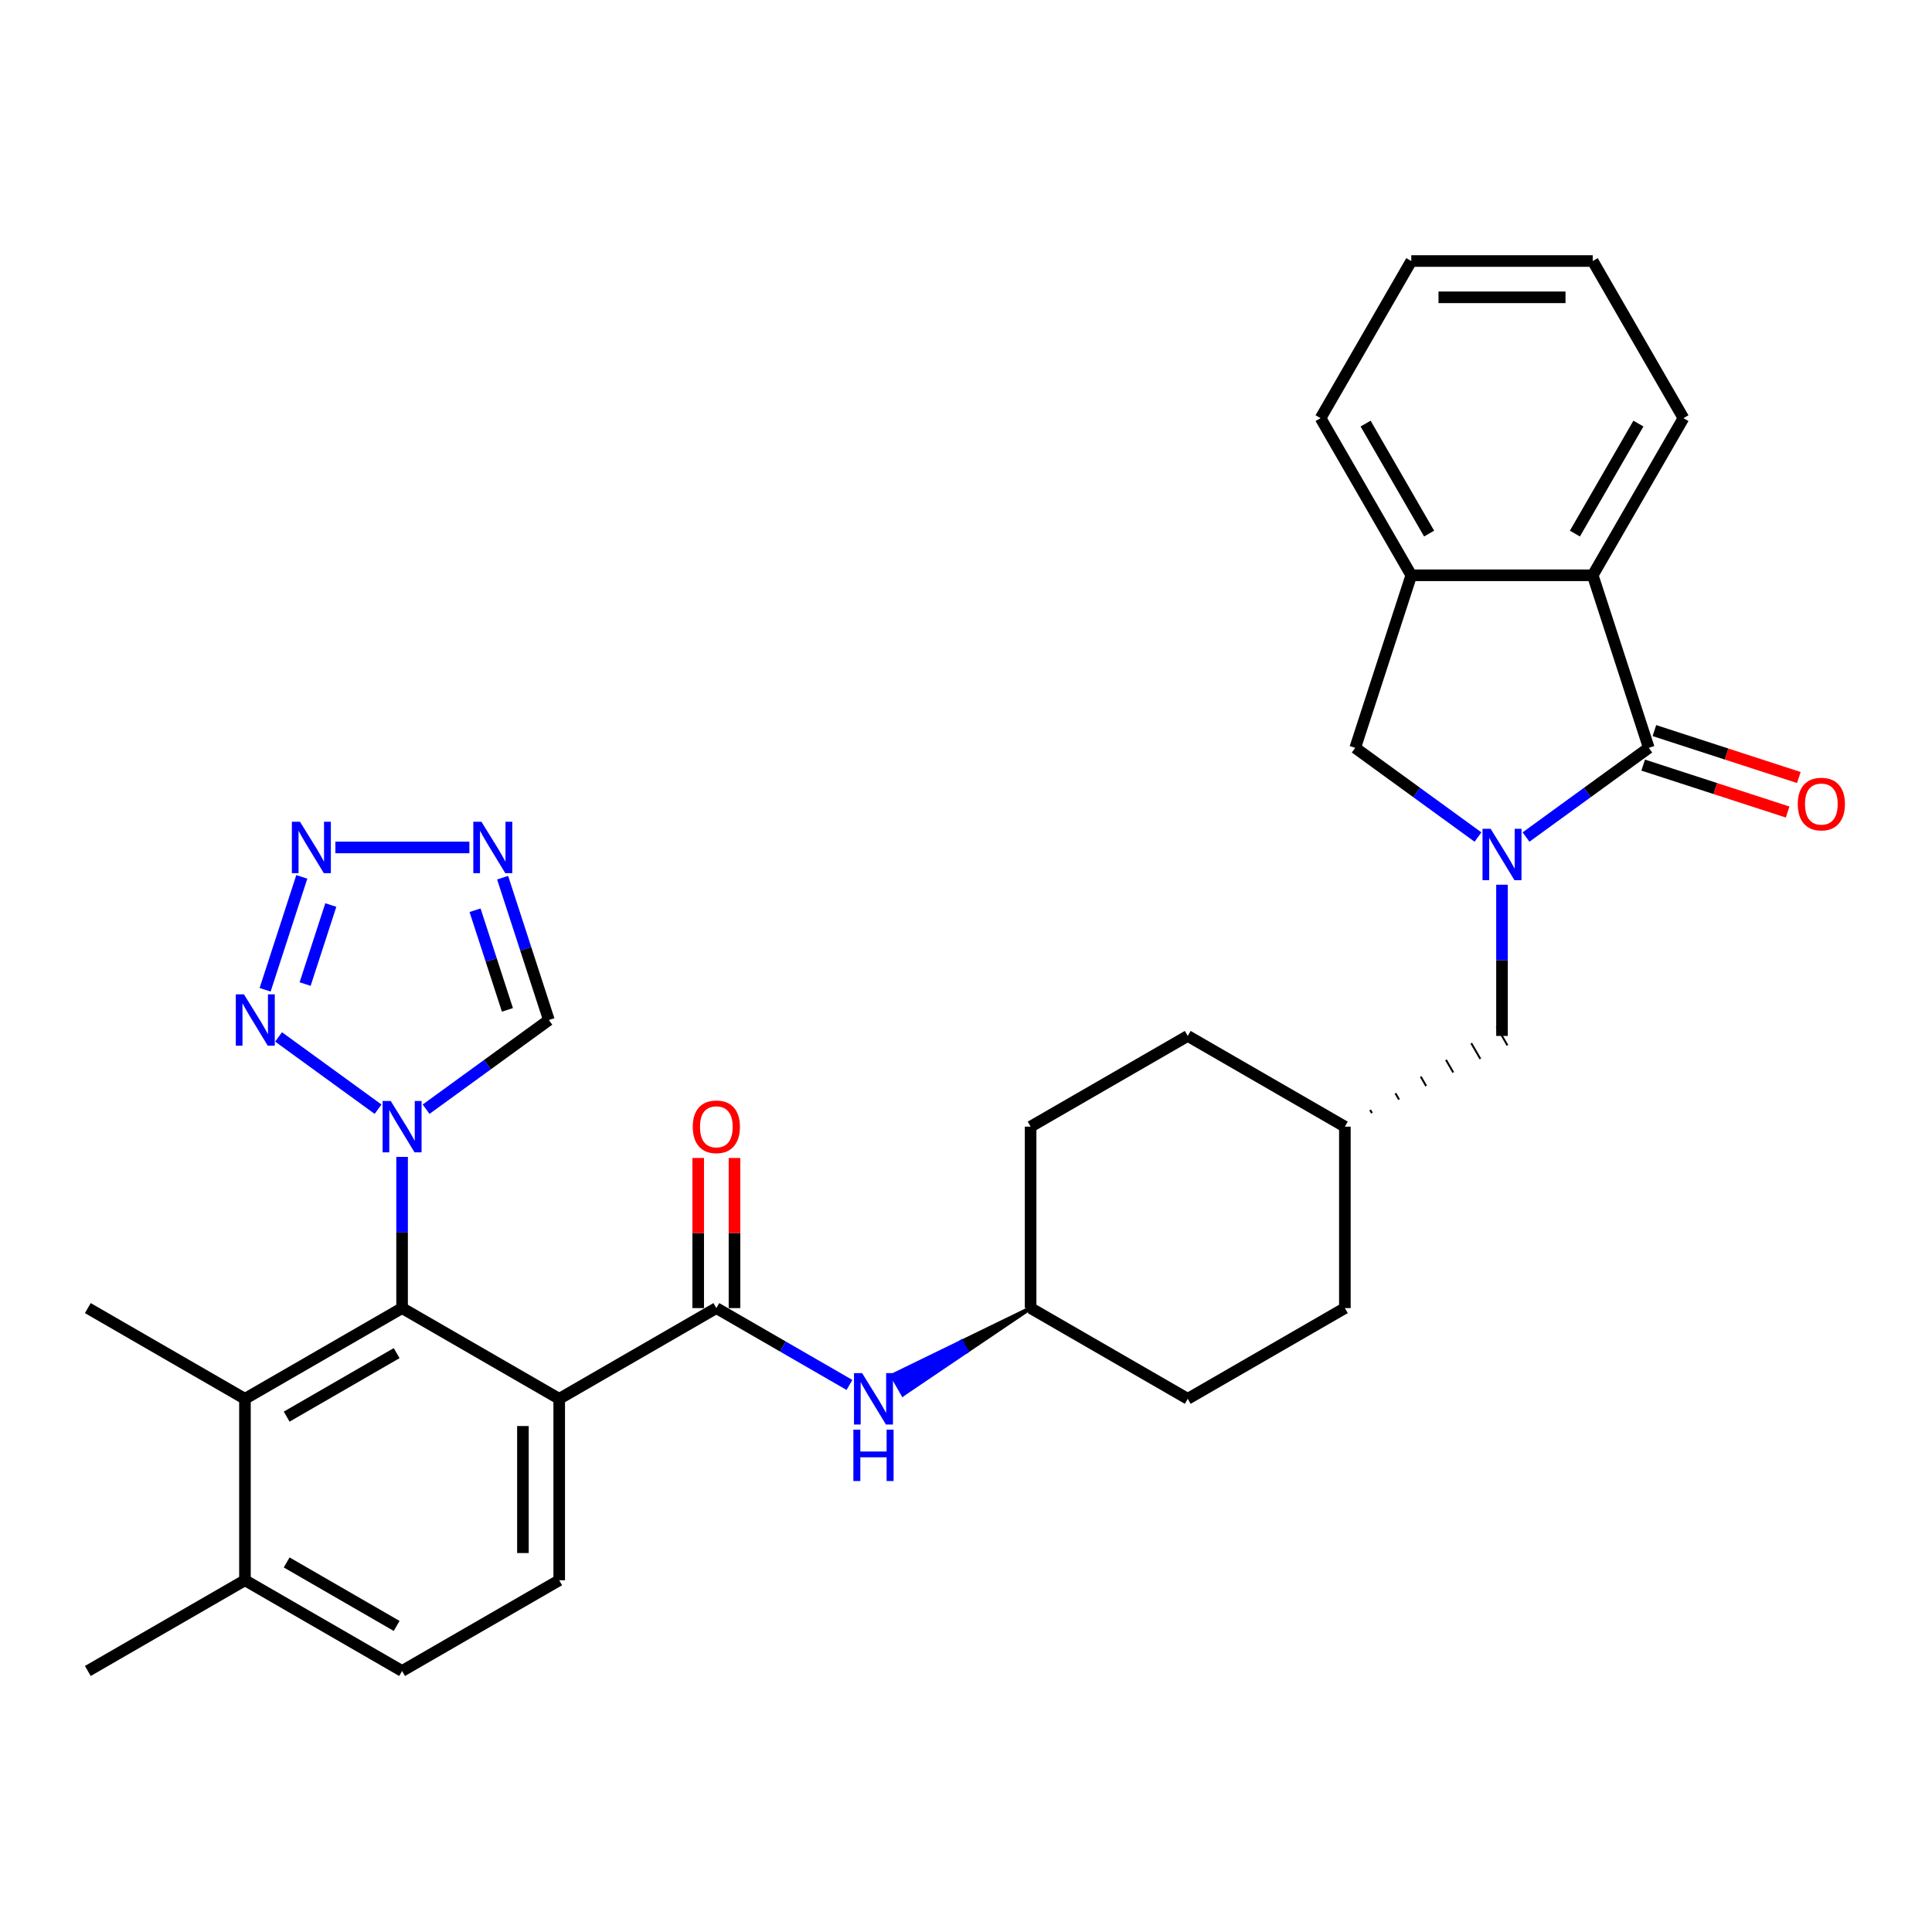 <?xml version='1.0' encoding='iso-8859-1'?>
<svg version='1.1' baseProfile='full'
              xmlns='http://www.w3.org/2000/svg'
                      xmlns:rdkit='http://www.rdkit.org/xml'
                      xmlns:xlink='http://www.w3.org/1999/xlink'
                  xml:space='preserve'
width='1000px' height='1000px' viewBox='0 0 1000 1000'>
<!-- END OF HEADER -->
<rect style='opacity:1.0;fill:#FFFFFF;stroke:none' width='1000' height='1000' x='0' y='0'> </rect>
<path class='bond-0' d='M 789.869,433.251 L 821.641,410.168' style='fill:none;fill-rule:evenodd;stroke:#0000FF;stroke-width:6px;stroke-linecap:butt;stroke-linejoin:miter;stroke-opacity:1' />
<path class='bond-0' d='M 821.641,410.168 L 853.413,387.085' style='fill:none;fill-rule:evenodd;stroke:#000000;stroke-width:6px;stroke-linecap:butt;stroke-linejoin:miter;stroke-opacity:1' />
<path class='bond-11' d='M 765.001,433.251 L 733.229,410.168' style='fill:none;fill-rule:evenodd;stroke:#0000FF;stroke-width:6px;stroke-linecap:butt;stroke-linejoin:miter;stroke-opacity:1' />
<path class='bond-11' d='M 733.229,410.168 L 701.458,387.085' style='fill:none;fill-rule:evenodd;stroke:#000000;stroke-width:6px;stroke-linecap:butt;stroke-linejoin:miter;stroke-opacity:1' />
<path class='bond-15' d='M 777.435,457.931 L 777.435,497.065' style='fill:none;fill-rule:evenodd;stroke:#0000FF;stroke-width:6px;stroke-linecap:butt;stroke-linejoin:miter;stroke-opacity:1' />
<path class='bond-15' d='M 777.435,497.065 L 777.435,536.198' style='fill:none;fill-rule:evenodd;stroke:#000000;stroke-width:6px;stroke-linecap:butt;stroke-linejoin:miter;stroke-opacity:1' />
<path class='bond-8' d='M 853.413,387.085 L 824.392,297.768' style='fill:none;fill-rule:evenodd;stroke:#000000;stroke-width:6px;stroke-linecap:butt;stroke-linejoin:miter;stroke-opacity:1' />
<path class='bond-16' d='M 850.51,396.016 L 887.891,408.162' style='fill:none;fill-rule:evenodd;stroke:#000000;stroke-width:6px;stroke-linecap:butt;stroke-linejoin:miter;stroke-opacity:1' />
<path class='bond-16' d='M 887.891,408.162 L 925.271,420.307' style='fill:none;fill-rule:evenodd;stroke:#FF0000;stroke-width:6px;stroke-linecap:butt;stroke-linejoin:miter;stroke-opacity:1' />
<path class='bond-16' d='M 856.315,378.153 L 893.695,390.298' style='fill:none;fill-rule:evenodd;stroke:#000000;stroke-width:6px;stroke-linecap:butt;stroke-linejoin:miter;stroke-opacity:1' />
<path class='bond-16' d='M 893.695,390.298 L 931.075,402.444' style='fill:none;fill-rule:evenodd;stroke:#FF0000;stroke-width:6px;stroke-linecap:butt;stroke-linejoin:miter;stroke-opacity:1' />
<path class='bond-1' d='M 208.117,598.801 L 208.117,637.935' style='fill:none;fill-rule:evenodd;stroke:#0000FF;stroke-width:6px;stroke-linecap:butt;stroke-linejoin:miter;stroke-opacity:1' />
<path class='bond-1' d='M 208.117,637.935 L 208.117,677.068' style='fill:none;fill-rule:evenodd;stroke:#000000;stroke-width:6px;stroke-linecap:butt;stroke-linejoin:miter;stroke-opacity:1' />
<path class='bond-4' d='M 195.683,574.121 L 144.189,536.709' style='fill:none;fill-rule:evenodd;stroke:#0000FF;stroke-width:6px;stroke-linecap:butt;stroke-linejoin:miter;stroke-opacity:1' />
<path class='bond-9' d='M 220.551,574.121 L 252.323,551.038' style='fill:none;fill-rule:evenodd;stroke:#0000FF;stroke-width:6px;stroke-linecap:butt;stroke-linejoin:miter;stroke-opacity:1' />
<path class='bond-9' d='M 252.323,551.038 L 284.094,527.954' style='fill:none;fill-rule:evenodd;stroke:#000000;stroke-width:6px;stroke-linecap:butt;stroke-linejoin:miter;stroke-opacity:1' />
<path class='bond-2' d='M 289.448,724.025 L 370.779,677.068' style='fill:none;fill-rule:evenodd;stroke:#000000;stroke-width:6px;stroke-linecap:butt;stroke-linejoin:miter;stroke-opacity:1' />
<path class='bond-3' d='M 289.448,724.025 L 208.117,677.068' style='fill:none;fill-rule:evenodd;stroke:#000000;stroke-width:6px;stroke-linecap:butt;stroke-linejoin:miter;stroke-opacity:1' />
<path class='bond-14' d='M 289.448,724.025 L 289.448,817.938' style='fill:none;fill-rule:evenodd;stroke:#000000;stroke-width:6px;stroke-linecap:butt;stroke-linejoin:miter;stroke-opacity:1' />
<path class='bond-14' d='M 270.665,738.112 L 270.665,803.851' style='fill:none;fill-rule:evenodd;stroke:#000000;stroke-width:6px;stroke-linecap:butt;stroke-linejoin:miter;stroke-opacity:1' />
<path class='bond-10' d='M 208.117,677.068 L 126.786,724.025' style='fill:none;fill-rule:evenodd;stroke:#000000;stroke-width:6px;stroke-linecap:butt;stroke-linejoin:miter;stroke-opacity:1' />
<path class='bond-10' d='M 205.309,700.378 L 148.377,733.248' style='fill:none;fill-rule:evenodd;stroke:#000000;stroke-width:6px;stroke-linecap:butt;stroke-linejoin:miter;stroke-opacity:1' />
<path class='bond-5' d='M 137.223,512.308 L 156.21,453.872' style='fill:none;fill-rule:evenodd;stroke:#0000FF;stroke-width:6px;stroke-linecap:butt;stroke-linejoin:miter;stroke-opacity:1' />
<path class='bond-5' d='M 157.935,509.347 L 171.226,468.442' style='fill:none;fill-rule:evenodd;stroke:#0000FF;stroke-width:6px;stroke-linecap:butt;stroke-linejoin:miter;stroke-opacity:1' />
<path class='bond-36' d='M 173.594,438.638 L 242.95,438.638' style='fill:none;fill-rule:evenodd;stroke:#0000FF;stroke-width:6px;stroke-linecap:butt;stroke-linejoin:miter;stroke-opacity:1' />
<path class='bond-6' d='M 370.779,677.068 L 405.228,696.957' style='fill:none;fill-rule:evenodd;stroke:#000000;stroke-width:6px;stroke-linecap:butt;stroke-linejoin:miter;stroke-opacity:1' />
<path class='bond-6' d='M 405.228,696.957 L 439.676,716.846' style='fill:none;fill-rule:evenodd;stroke:#0000FF;stroke-width:6px;stroke-linecap:butt;stroke-linejoin:miter;stroke-opacity:1' />
<path class='bond-17' d='M 380.171,677.068 L 380.171,638.216' style='fill:none;fill-rule:evenodd;stroke:#000000;stroke-width:6px;stroke-linecap:butt;stroke-linejoin:miter;stroke-opacity:1' />
<path class='bond-17' d='M 380.171,638.216 L 380.171,599.364' style='fill:none;fill-rule:evenodd;stroke:#FF0000;stroke-width:6px;stroke-linecap:butt;stroke-linejoin:miter;stroke-opacity:1' />
<path class='bond-17' d='M 361.388,677.068 L 361.388,638.216' style='fill:none;fill-rule:evenodd;stroke:#000000;stroke-width:6px;stroke-linecap:butt;stroke-linejoin:miter;stroke-opacity:1' />
<path class='bond-17' d='M 361.388,638.216 L 361.388,599.364' style='fill:none;fill-rule:evenodd;stroke:#FF0000;stroke-width:6px;stroke-linecap:butt;stroke-linejoin:miter;stroke-opacity:1' />
<path class='bond-7' d='M 260.157,454.283 L 272.126,491.119' style='fill:none;fill-rule:evenodd;stroke:#0000FF;stroke-width:6px;stroke-linecap:butt;stroke-linejoin:miter;stroke-opacity:1' />
<path class='bond-7' d='M 272.126,491.119 L 284.094,527.954' style='fill:none;fill-rule:evenodd;stroke:#000000;stroke-width:6px;stroke-linecap:butt;stroke-linejoin:miter;stroke-opacity:1' />
<path class='bond-7' d='M 245.884,471.138 L 254.262,496.923' style='fill:none;fill-rule:evenodd;stroke:#0000FF;stroke-width:6px;stroke-linecap:butt;stroke-linejoin:miter;stroke-opacity:1' />
<path class='bond-7' d='M 254.262,496.923 L 262.64,522.708' style='fill:none;fill-rule:evenodd;stroke:#000000;stroke-width:6px;stroke-linecap:butt;stroke-linejoin:miter;stroke-opacity:1' />
<path class='bond-26' d='M 824.392,297.768 L 871.348,216.437' style='fill:none;fill-rule:evenodd;stroke:#000000;stroke-width:6px;stroke-linecap:butt;stroke-linejoin:miter;stroke-opacity:1' />
<path class='bond-26' d='M 815.169,276.177 L 848.039,219.245' style='fill:none;fill-rule:evenodd;stroke:#000000;stroke-width:6px;stroke-linecap:butt;stroke-linejoin:miter;stroke-opacity:1' />
<path class='bond-32' d='M 824.392,297.768 L 730.479,297.768' style='fill:none;fill-rule:evenodd;stroke:#000000;stroke-width:6px;stroke-linecap:butt;stroke-linejoin:miter;stroke-opacity:1' />
<path class='bond-27' d='M 126.786,724.025 L 45.455,677.068' style='fill:none;fill-rule:evenodd;stroke:#000000;stroke-width:6px;stroke-linecap:butt;stroke-linejoin:miter;stroke-opacity:1' />
<path class='bond-35' d='M 126.786,724.025 L 126.786,817.938' style='fill:none;fill-rule:evenodd;stroke:#000000;stroke-width:6px;stroke-linecap:butt;stroke-linejoin:miter;stroke-opacity:1' />
<path class='bond-12' d='M 701.458,387.085 L 730.479,297.768' style='fill:none;fill-rule:evenodd;stroke:#000000;stroke-width:6px;stroke-linecap:butt;stroke-linejoin:miter;stroke-opacity:1' />
<path class='bond-28' d='M 730.479,297.768 L 683.522,216.437' style='fill:none;fill-rule:evenodd;stroke:#000000;stroke-width:6px;stroke-linecap:butt;stroke-linejoin:miter;stroke-opacity:1' />
<path class='bond-28' d='M 739.701,276.177 L 706.832,219.245' style='fill:none;fill-rule:evenodd;stroke:#000000;stroke-width:6px;stroke-linecap:butt;stroke-linejoin:miter;stroke-opacity:1' />
<path class='bond-13' d='M 533.442,677.068 L 497.584,694.517 L 500.402,699.397 Z' style='fill:#000000;fill-rule:evenodd;fill-opacity:1;stroke:#000000;stroke-width:2px;stroke-linecap:butt;stroke-linejoin:miter;stroke-opacity:1;' />
<path class='bond-13' d='M 497.584,694.517 L 467.362,721.726 L 461.727,711.966 Z' style='fill:#0000FF;fill-rule:evenodd;fill-opacity:1;stroke:#0000FF;stroke-width:2px;stroke-linecap:butt;stroke-linejoin:miter;stroke-opacity:1;' />
<path class='bond-13' d='M 497.584,694.517 L 500.402,699.397 L 467.362,721.726 Z' style='fill:#0000FF;fill-rule:evenodd;fill-opacity:1;stroke:#0000FF;stroke-width:2px;stroke-linecap:butt;stroke-linejoin:miter;stroke-opacity:1;' />
<path class='bond-19' d='M 289.448,817.938 L 208.117,864.895' style='fill:none;fill-rule:evenodd;stroke:#000000;stroke-width:6px;stroke-linecap:butt;stroke-linejoin:miter;stroke-opacity:1' />
<path class='bond-21' d='M 710.129,576.142 L 709.19,574.516' style='fill:none;fill-rule:evenodd;stroke:#000000;stroke-width:1.0px;stroke-linecap:butt;stroke-linejoin:miter;stroke-opacity:1' />
<path class='bond-21' d='M 724.154,569.129 L 722.275,565.876' style='fill:none;fill-rule:evenodd;stroke:#000000;stroke-width:1.0px;stroke-linecap:butt;stroke-linejoin:miter;stroke-opacity:1' />
<path class='bond-21' d='M 738.178,562.117 L 735.361,557.237' style='fill:none;fill-rule:evenodd;stroke:#000000;stroke-width:1.0px;stroke-linecap:butt;stroke-linejoin:miter;stroke-opacity:1' />
<path class='bond-21' d='M 752.203,555.104 L 748.447,548.597' style='fill:none;fill-rule:evenodd;stroke:#000000;stroke-width:1.0px;stroke-linecap:butt;stroke-linejoin:miter;stroke-opacity:1' />
<path class='bond-21' d='M 766.228,548.091 L 761.532,539.958' style='fill:none;fill-rule:evenodd;stroke:#000000;stroke-width:1.0px;stroke-linecap:butt;stroke-linejoin:miter;stroke-opacity:1' />
<path class='bond-21' d='M 780.253,541.078 L 774.618,531.319' style='fill:none;fill-rule:evenodd;stroke:#000000;stroke-width:1.0px;stroke-linecap:butt;stroke-linejoin:miter;stroke-opacity:1' />
<path class='bond-18' d='M 126.786,817.938 L 208.117,864.895' style='fill:none;fill-rule:evenodd;stroke:#000000;stroke-width:6px;stroke-linecap:butt;stroke-linejoin:miter;stroke-opacity:1' />
<path class='bond-18' d='M 148.377,808.715 L 205.309,841.585' style='fill:none;fill-rule:evenodd;stroke:#000000;stroke-width:6px;stroke-linecap:butt;stroke-linejoin:miter;stroke-opacity:1' />
<path class='bond-29' d='M 126.786,817.938 L 45.455,864.895' style='fill:none;fill-rule:evenodd;stroke:#000000;stroke-width:6px;stroke-linecap:butt;stroke-linejoin:miter;stroke-opacity:1' />
<path class='bond-20' d='M 533.442,677.068 L 614.773,724.025' style='fill:none;fill-rule:evenodd;stroke:#000000;stroke-width:6px;stroke-linecap:butt;stroke-linejoin:miter;stroke-opacity:1' />
<path class='bond-33' d='M 533.442,677.068 L 533.442,583.155' style='fill:none;fill-rule:evenodd;stroke:#000000;stroke-width:6px;stroke-linecap:butt;stroke-linejoin:miter;stroke-opacity:1' />
<path class='bond-24' d='M 696.104,583.155 L 614.773,536.198' style='fill:none;fill-rule:evenodd;stroke:#000000;stroke-width:6px;stroke-linecap:butt;stroke-linejoin:miter;stroke-opacity:1' />
<path class='bond-25' d='M 696.104,583.155 L 696.104,677.068' style='fill:none;fill-rule:evenodd;stroke:#000000;stroke-width:6px;stroke-linecap:butt;stroke-linejoin:miter;stroke-opacity:1' />
<path class='bond-22' d='M 533.442,583.155 L 614.773,536.198' style='fill:none;fill-rule:evenodd;stroke:#000000;stroke-width:6px;stroke-linecap:butt;stroke-linejoin:miter;stroke-opacity:1' />
<path class='bond-23' d='M 614.773,724.025 L 696.104,677.068' style='fill:none;fill-rule:evenodd;stroke:#000000;stroke-width:6px;stroke-linecap:butt;stroke-linejoin:miter;stroke-opacity:1' />
<path class='bond-30' d='M 871.348,216.437 L 824.392,135.105' style='fill:none;fill-rule:evenodd;stroke:#000000;stroke-width:6px;stroke-linecap:butt;stroke-linejoin:miter;stroke-opacity:1' />
<path class='bond-31' d='M 683.522,216.437 L 730.479,135.105' style='fill:none;fill-rule:evenodd;stroke:#000000;stroke-width:6px;stroke-linecap:butt;stroke-linejoin:miter;stroke-opacity:1' />
<path class='bond-34' d='M 824.392,135.105 L 730.479,135.105' style='fill:none;fill-rule:evenodd;stroke:#000000;stroke-width:6px;stroke-linecap:butt;stroke-linejoin:miter;stroke-opacity:1' />
<path class='bond-34' d='M 810.305,153.888 L 744.566,153.888' style='fill:none;fill-rule:evenodd;stroke:#000000;stroke-width:6px;stroke-linecap:butt;stroke-linejoin:miter;stroke-opacity:1' />
<path  class='atom-0' d='M 771.556 428.987
L 780.271 443.074
Q 781.135 444.464, 782.525 446.981
Q 783.915 449.498, 783.99 449.648
L 783.99 428.987
L 787.521 428.987
L 787.521 455.583
L 783.878 455.583
L 774.524 440.182
Q 773.434 438.379, 772.27 436.312
Q 771.143 434.246, 770.805 433.608
L 770.805 455.583
L 767.349 455.583
L 767.349 428.987
L 771.556 428.987
' fill='#0000FF'/>
<path  class='atom-2' d='M 202.238 569.857
L 210.953 583.944
Q 211.817 585.334, 213.207 587.851
Q 214.597 590.368, 214.672 590.518
L 214.672 569.857
L 218.203 569.857
L 218.203 596.453
L 214.559 596.453
L 205.206 581.051
Q 204.116 579.248, 202.952 577.182
Q 201.825 575.116, 201.487 574.477
L 201.487 596.453
L 198.031 596.453
L 198.031 569.857
L 202.238 569.857
' fill='#0000FF'/>
<path  class='atom-5' d='M 126.261 514.656
L 134.976 528.743
Q 135.84 530.133, 137.23 532.65
Q 138.62 535.167, 138.695 535.317
L 138.695 514.656
L 142.226 514.656
L 142.226 541.252
L 138.582 541.252
L 129.228 525.851
Q 128.139 524.048, 126.974 521.981
Q 125.847 519.915, 125.509 519.277
L 125.509 541.252
L 122.053 541.252
L 122.053 514.656
L 126.261 514.656
' fill='#0000FF'/>
<path  class='atom-6' d='M 155.281 425.339
L 163.997 439.426
Q 164.861 440.816, 166.25 443.333
Q 167.64 445.85, 167.715 446
L 167.715 425.339
L 171.247 425.339
L 171.247 451.936
L 167.603 451.936
L 158.249 436.534
Q 157.16 434.731, 155.995 432.665
Q 154.868 430.599, 154.53 429.96
L 154.53 451.936
L 151.074 451.936
L 151.074 425.339
L 155.281 425.339
' fill='#0000FF'/>
<path  class='atom-8' d='M 249.195 425.339
L 257.91 439.426
Q 258.774 440.816, 260.164 443.333
Q 261.553 445.85, 261.629 446
L 261.629 425.339
L 265.16 425.339
L 265.16 451.936
L 261.516 451.936
L 252.162 436.534
Q 251.073 434.731, 249.908 432.665
Q 248.781 430.599, 248.443 429.96
L 248.443 451.936
L 244.987 451.936
L 244.987 425.339
L 249.195 425.339
' fill='#0000FF'/>
<path  class='atom-14' d='M 446.231 710.727
L 454.947 724.814
Q 455.811 726.204, 457.201 728.72
Q 458.59 731.237, 458.666 731.388
L 458.666 710.727
L 462.197 710.727
L 462.197 737.323
L 458.553 737.323
L 449.199 721.921
Q 448.11 720.118, 446.945 718.052
Q 445.818 715.986, 445.48 715.347
L 445.48 737.323
L 442.024 737.323
L 442.024 710.727
L 446.231 710.727
' fill='#0000FF'/>
<path  class='atom-14' d='M 441.705 739.983
L 445.311 739.983
L 445.311 751.29
L 458.91 751.29
L 458.91 739.983
L 462.516 739.983
L 462.516 766.579
L 458.91 766.579
L 458.91 754.295
L 445.311 754.295
L 445.311 766.579
L 441.705 766.579
L 441.705 739.983
' fill='#0000FF'/>
<path  class='atom-17' d='M 930.521 416.18
Q 930.521 409.794, 933.676 406.226
Q 936.831 402.657, 942.729 402.657
Q 948.627 402.657, 951.782 406.226
Q 954.938 409.794, 954.938 416.18
Q 954.938 422.642, 951.745 426.323
Q 948.552 429.967, 942.729 429.967
Q 936.869 429.967, 933.676 426.323
Q 930.521 422.679, 930.521 416.18
M 942.729 426.962
Q 946.786 426.962, 948.965 424.257
Q 951.181 421.515, 951.181 416.18
Q 951.181 410.959, 948.965 408.329
Q 946.786 405.662, 942.729 405.662
Q 938.672 405.662, 936.456 408.292
Q 934.277 410.921, 934.277 416.18
Q 934.277 421.552, 936.456 424.257
Q 938.672 426.962, 942.729 426.962
' fill='#FF0000'/>
<path  class='atom-18' d='M 358.571 583.23
Q 358.571 576.844, 361.726 573.275
Q 364.882 569.707, 370.779 569.707
Q 376.677 569.707, 379.833 573.275
Q 382.988 576.844, 382.988 583.23
Q 382.988 589.691, 379.795 593.373
Q 376.602 597.017, 370.779 597.017
Q 364.919 597.017, 361.726 593.373
Q 358.571 589.729, 358.571 583.23
M 370.779 594.011
Q 374.836 594.011, 377.015 591.307
Q 379.231 588.564, 379.231 583.23
Q 379.231 578.009, 377.015 575.379
Q 374.836 572.712, 370.779 572.712
Q 366.722 572.712, 364.506 575.341
Q 362.327 577.971, 362.327 583.23
Q 362.327 588.602, 364.506 591.307
Q 366.722 594.011, 370.779 594.011
' fill='#FF0000'/>
</svg>
